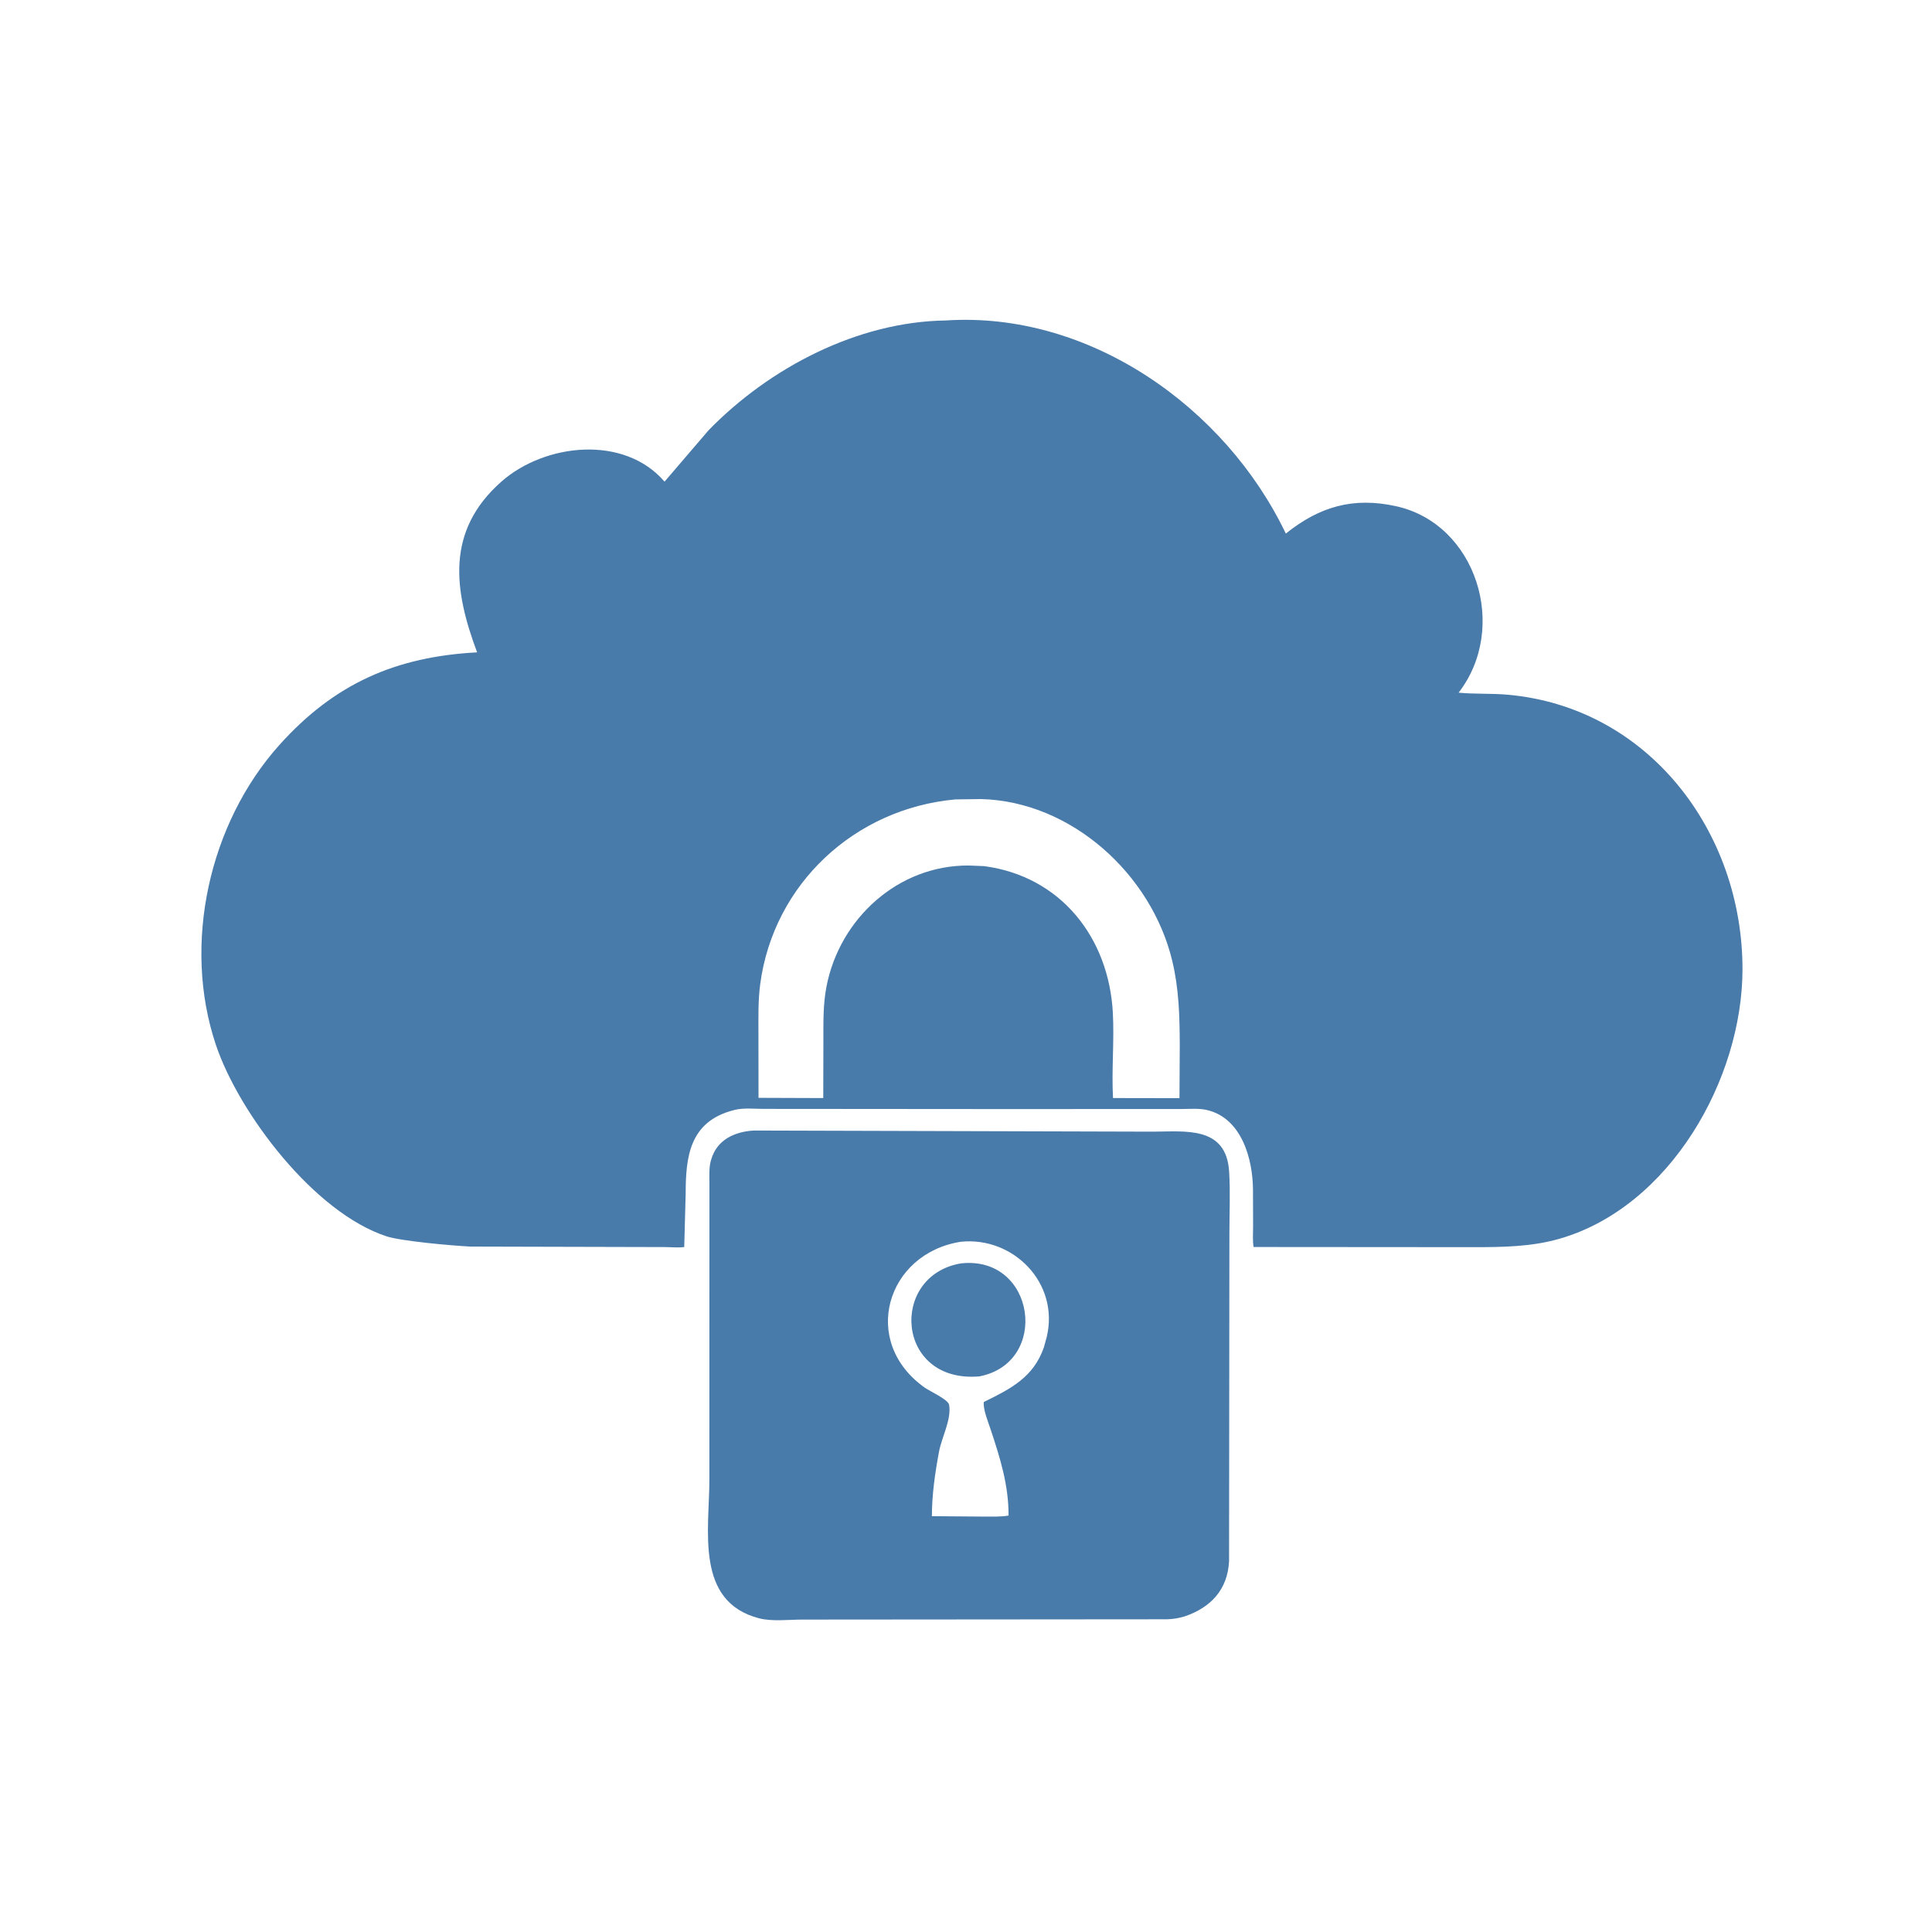 <svg version="1.1" xmlns="http://www.w3.org/2000/svg" style="display: block;" viewBox="0 0 2048 2048" width="640" height="640">
<path transform="translate(0,0)" fill="rgb(72,122,170)" d="M 1065.5 1175.66 L 809.01 1175.46 C 799.424 1175.42 788.082 1174.22 778.795 1176.54 L 777.5 1176.88 C 730.511 1189.02 726.88 1226.92 726.826 1265.8 L 725.306 1321.9 C 718.938 1322.82 711.027 1321.94 704.527 1321.94 L 498.699 1321.42 C 478.346 1320.41 425.166 1315.58 409.906 1310.61 C 332.887 1285.51 253.086 1179.72 228.838 1107.54 C 193.012 1000.89 221.612 872.797 296.179 789.675 C 354.47 724.695 419.493 696.089 505.766 691.528 C 481.306 626.23 471.895 563.017 531.621 510.43 C 577.477 470.057 661.45 460.574 704.445 510.57 L 751.158 456.063 C 815.757 389.728 909.077 341.012 1002.65 339.71 C 1154.55 329.742 1298.94 431.559 1363.02 565.612 C 1398.76 536.989 1434.5 526.524 1480.13 536.663 C 1564.95 555.507 1599.56 665.236 1546.17 734.256 C 1563.24 735.93 1580.59 734.886 1597.71 736.381 C 1747.22 749.434 1847.2 881.475 1847.11 1027.47 C 1847.04 1143.68 1770.38 1279.45 1653.05 1313.16 C 1623.31 1321.71 1592.4 1322.04 1561.76 1322.04 L 1328.85 1321.87 C 1327.69 1314.99 1328.36 1307.28 1328.34 1300.31 L 1328.22 1261.35 C 1328.06 1228.6 1316.27 1185.51 1279.76 1176.74 C 1271.37 1174.73 1262.02 1175.53 1253.43 1175.59 L 1065.5 1175.66 z M 1012.65 847.414 C 906.207 857.103 820.032 936.761 805.856 1043.21 C 803.549 1060.53 803.975 1077.9 803.977 1095.32 L 804.06 1163.75 L 872.69 1164 L 872.832 1102.51 C 872.835 1083.22 872.456 1064.55 876.166 1045.5 C 890.176 973.575 952.202 916.991 1027 917.475 L 1043.24 918.132 C 1124.61 928.933 1175.41 994.041 1179.67 1073.69 C 1181.27 1103.68 1178.21 1134.04 1179.84 1163.98 L 1250.3 1164.1 L 1250.6 1107.74 C 1250.5 1077.23 1249.77 1048.21 1242.58 1018.32 C 1220.57 926.875 1135.88 849.487 1040 847.041 L 1012.65 847.414 z"/>
<path transform="translate(0,0)" fill="rgb(72,122,170)" d="M 1255.82 1713.43 C 1249.48 1715.33 1243.73 1716.3 1237.12 1716.51 L 850.656 1716.82 C 836.513 1716.82 818.472 1719.02 804.82 1715.5 C 736.45 1697.89 751.964 1622.02 751.964 1568.63 L 752.018 1255.3 C 752.032 1247.3 751.369 1238.06 753.551 1230.32 L 753.952 1229 C 760.025 1208.29 778.372 1199.74 798.868 1198.41 L 1221.92 1199.61 C 1256.29 1199.53 1299.9 1193.26 1302.93 1241.88 C 1304.29 1263.71 1303.2 1286.29 1303.21 1308.17 L 1302.86 1655.02 C 1301.29 1684.72 1283.99 1703.84 1255.82 1713.43 z M 1018.52 1316.31 C 939.563 1328.64 911.468 1422.32 980.297 1470.99 C 985.583 1474.72 1005.06 1483.52 1006.08 1489.12 C 1008.85 1504.36 998.238 1523.61 995.398 1538.82 C 991.226 1561.17 987.858 1584.45 987.834 1607.22 L 1042.91 1607.65 C 1051.45 1607.51 1060.74 1608.1 1069.13 1606.54 C 1069.17 1573.83 1060.09 1545.28 1049.92 1514.66 C 1047.37 1506.97 1042.06 1494.21 1042.87 1486.18 C 1071.41 1472.19 1095.55 1460.03 1106.59 1428.16 L 1109.64 1417.04 C 1123.09 1360.01 1074.14 1310.62 1018.52 1316.31 z"/>
<path transform="translate(0,0)" fill="rgb(72,122,170)" d="M 1038.17 1459.03 C 949.368 1466.6 942.377 1352.16 1018.58 1339.26 C 1097.61 1330.5 1113.39 1444.45 1038.17 1459.03 z"/>
</svg>